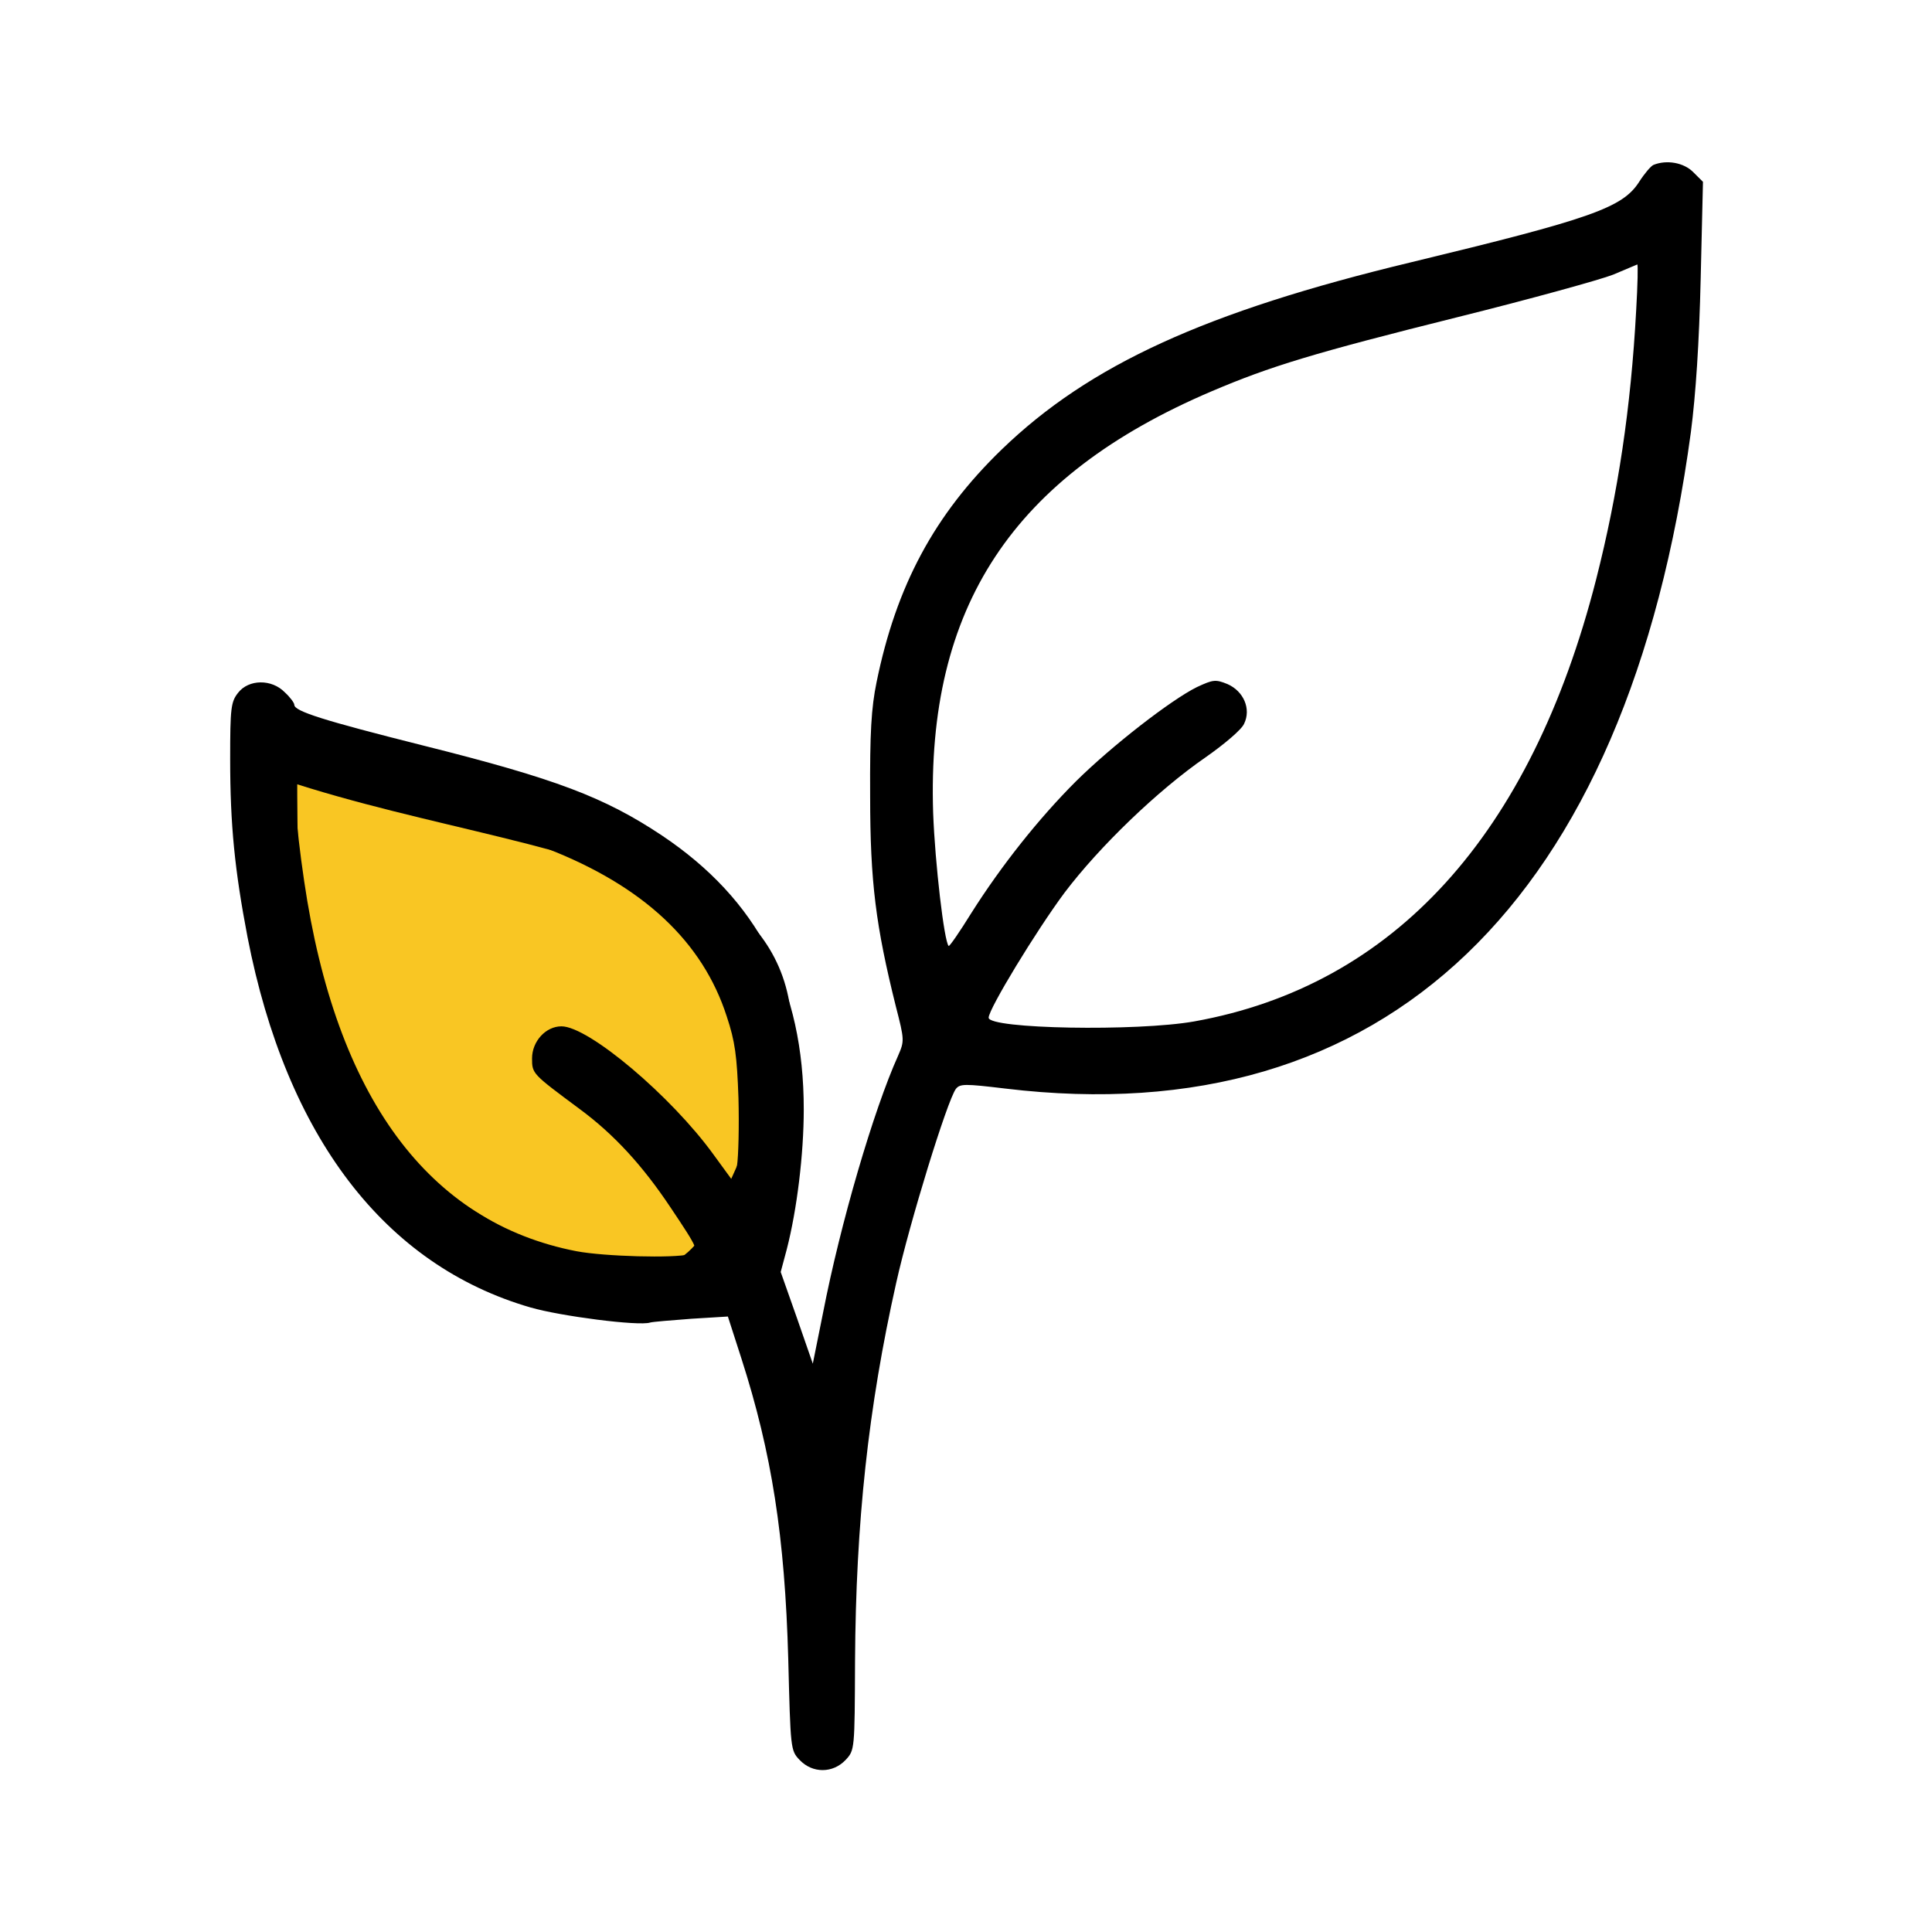 <svg width="44" height="44" viewBox="0 0 44 44" fill="none" xmlns="http://www.w3.org/2000/svg">
<path d="M6.519 17.518C13.037 19.69 21.185 19.147 16.296 28.11C14.899 30.672 10.86 28.03 9.37 26.888C6.533 24.714 6.519 20.723 6.519 17.518Z" fill="#F9C623" stroke="black" stroke-width="0.5" stroke-linecap="round"/>
<path d="M37.658 3.755C37.598 3.78 37.452 3.952 37.331 4.141C36.953 4.734 36.231 4.984 32.141 5.972C27.457 7.098 24.81 8.309 22.816 10.234C21.278 11.721 20.41 13.345 19.963 15.537C19.843 16.121 19.809 16.688 19.817 18.132C19.817 20.091 19.946 21.088 20.402 22.919C20.599 23.684 20.599 23.709 20.453 24.044C19.895 25.282 19.138 27.869 18.743 29.905L18.511 31.057L18.15 30.017L17.78 28.969L17.918 28.453C18.15 27.551 18.305 26.288 18.305 25.265C18.305 22.498 17.256 20.487 15.073 19.026C13.767 18.158 12.667 17.737 9.642 16.98C7.356 16.405 6.703 16.198 6.703 16.052C6.703 16.009 6.609 15.88 6.488 15.769C6.188 15.459 5.663 15.468 5.423 15.777C5.259 15.984 5.242 16.121 5.242 17.29C5.242 18.785 5.345 19.816 5.638 21.346C6.523 25.884 8.757 28.814 12.083 29.777C12.762 29.974 14.549 30.206 14.807 30.12C14.859 30.103 15.288 30.069 15.744 30.034L16.577 29.983L16.887 30.945C17.574 33.085 17.875 34.993 17.952 37.786C18.004 39.831 18.004 39.866 18.21 40.081C18.502 40.39 18.966 40.39 19.259 40.081C19.465 39.857 19.465 39.857 19.473 37.829C19.491 34.675 19.774 32.054 20.41 29.218C20.72 27.826 21.57 25.076 21.768 24.801C21.863 24.68 21.966 24.68 22.902 24.792C31.548 25.832 37.065 20.547 38.509 9.839C38.62 8.98 38.698 7.811 38.732 6.341L38.784 4.141L38.56 3.918C38.345 3.703 37.959 3.634 37.658 3.755ZM37.263 7.063C37.142 9.298 36.85 11.231 36.352 13.191C34.865 19.017 31.745 22.446 27.199 23.262C25.893 23.494 22.516 23.434 22.516 23.177C22.516 22.979 23.598 21.2 24.243 20.332C25.042 19.275 26.374 17.994 27.457 17.247C27.887 16.946 28.282 16.611 28.334 16.482C28.497 16.147 28.325 15.743 27.956 15.58C27.68 15.468 27.629 15.477 27.259 15.648C26.666 15.941 25.317 16.989 24.501 17.797C23.667 18.631 22.816 19.696 22.12 20.796C21.854 21.226 21.622 21.561 21.605 21.544C21.502 21.441 21.295 19.662 21.252 18.519C21.098 13.827 23.057 10.845 27.595 8.911C28.927 8.344 29.906 8.043 33.215 7.218C34.873 6.805 36.455 6.367 36.738 6.255C37.022 6.135 37.271 6.032 37.288 6.023C37.306 6.023 37.297 6.487 37.263 7.063ZM9.213 18.381C10.502 18.708 11.963 19.129 12.461 19.327C14.644 20.177 16.002 21.441 16.552 23.151C16.741 23.718 16.784 24.053 16.818 25.007C16.835 25.643 16.818 26.339 16.784 26.554L16.715 26.932L16.251 26.296C15.288 24.964 13.406 23.374 12.787 23.374C12.427 23.374 12.117 23.718 12.117 24.105C12.117 24.457 12.126 24.457 13.2 25.256C13.982 25.832 14.635 26.545 15.271 27.499C15.916 28.462 15.933 28.505 15.701 28.565C15.348 28.659 13.767 28.616 13.131 28.496C9.754 27.843 7.648 24.981 6.927 20.066C6.729 18.734 6.66 17.668 6.772 17.737C6.823 17.771 7.923 18.063 9.213 18.381Z" fill="black"/>
</svg>
